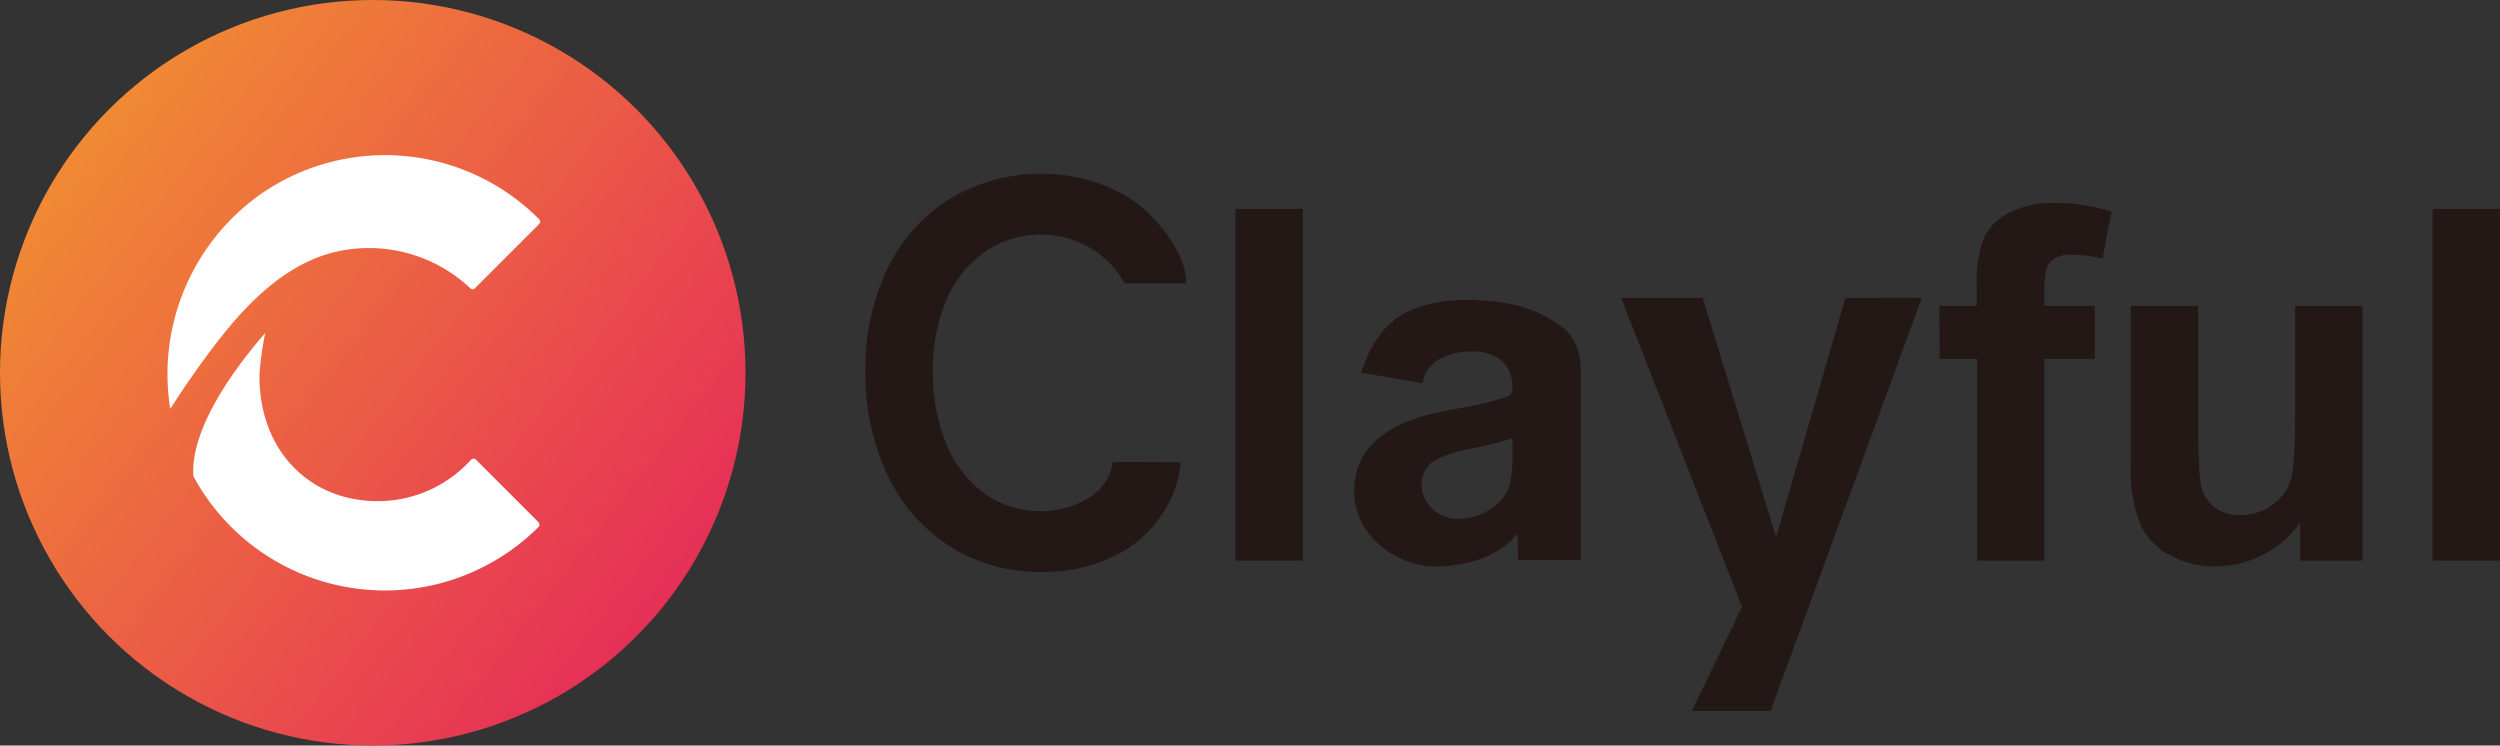 <svg viewBox="0 0 408.37 121.78" xmlns:xlink="http://www.w3.org/1999/xlink" xmlns="http://www.w3.org/2000/svg" id="制作"><rect x="0" y="0" width="408.37" height="121.78" fill="#333333" stroke="none"/><defs><style>.cls-1{fill:url(#未命名的渐变_8);}.cls-2{fill:#fff;}.cls-3{fill:#231815;}</style><linearGradient gradientUnits="userSpaceOnUse" y2="98.7" x2="109.5" y1="24.03" x1="13.5" id="未命名的渐变_8"><stop stop-color="#f08934" offset="0"></stop><stop stop-color="#e62f57" offset="1"></stop></linearGradient></defs><circle r="60.89" cy="60.89" cx="60.89" class="cls-1"></circle><path transform="translate(-203.78 -228.51)" d="M257.51,269.93a24.13,24.13,0,0,1,23.08,5.66.54.54,0,0,0,.78,0l10.47-10.47a.57.57,0,0,0,0-.81,35.53,35.53,0,0,0-45.6-4,36,36,0,0,0-14.65,35q3.18-5,6.77-9.77c4.9-6.49,10.72-12.82,18.44-15.39Z" class="cls-2"></path><path transform="translate(-203.78 -228.51)" d="M265.49,310.37c-11.4,0-19.49-8.58-19.32-20.69a47.29,47.29,0,0,1,.94-6.78c-2.61,3-12.33,14.45-11.75,23.38a35.55,35.55,0,0,0,56.37,8.33.58.58,0,0,0,0-.81l-10.19-10.19a.57.57,0,0,0-.82,0A20.53,20.53,0,0,1,265.49,310.37Z" class="cls-2"></path><path transform="translate(-203.78 -228.51)" d="M396.61,304c-.46,6.89-5.33,12.23-9.27,14.53A26,26,0,0,1,374,321.93a27.35,27.35,0,0,1-15-4.14,27.79,27.79,0,0,1-10.2-11.59,38.47,38.47,0,0,1-3.65-17.09,37.35,37.35,0,0,1,3.65-16.82A27.26,27.26,0,0,1,359.1,260.9a28.69,28.69,0,0,1,15.28-4,27.1,27.1,0,0,1,13.16,3.53c4.57,2.46,10.27,9.64,10,14.36H387.46a15,15,0,0,0-5.73-5.86,15.56,15.56,0,0,0-7.83-2.08,15.82,15.82,0,0,0-9.27,2.81,18.08,18.08,0,0,0-6.26,7.86,28.88,28.88,0,0,0-2.2,11.64,30.2,30.2,0,0,0,2.2,11.87,18.55,18.55,0,0,0,6.26,8.11A15.6,15.6,0,0,0,373.9,312a14.75,14.75,0,0,0,7.67-2.13,8.31,8.31,0,0,0,4-5.9Z" class="cls-3"></path><path transform="translate(-203.78 -228.51)" d="M405.58,320.08V262.64h11v57.44Z" class="cls-3"></path><path transform="translate(-203.78 -228.51)" d="M436.11,291.11l-10-1.73c-.06,0,1.31-3.29,1.46-3.58a20.68,20.68,0,0,1,2.16-3.31,13,13,0,0,1,6.43-4,21.79,21.79,0,0,1,3.65-.79,38.44,38.44,0,0,1,10.38.4A20,20,0,0,1,459,282c3,2.2,3,6.59,3,6.59V320H451.76l-.11-4.39s-3,4.77-12,5.4a14.41,14.41,0,0,1-11.94-4.9,11.66,11.66,0,0,1-1.59-12.53c2.07-3.95,6.44-6.14,10.75-7.27s8.83-1.48,13-3a1.51,1.51,0,0,0,.71-.42,1.49,1.49,0,0,0,.24-.83,5.72,5.72,0,0,0-1.71-4.59,7.51,7.51,0,0,0-5.43-1.52,10.16,10.16,0,0,0-4.79,1.24,5.52,5.52,0,0,0-2.77,3.95Zm14.73,9a68,68,0,0,1-6.7,1.68,20.61,20.61,0,0,0-6,1.92,4.6,4.6,0,0,0-2.15,3.88,5.4,5.4,0,0,0,1.72,4,6,6,0,0,0,4.39,1.68,9.49,9.49,0,0,0,5.68-2,6.84,6.84,0,0,0,2.63-3.64,21.63,21.63,0,0,0,.43-5.37Z" class="cls-3"></path><path transform="translate(-203.78 -228.51)" d="M517.71,277.15,493,344.64H480.15l8.18-17-19.74-50.47h13.32l12,39.08,11.32-39.08Z" class="cls-3"></path><path transform="translate(-203.78 -228.51)" d="M520.57,278.47h6.11v-3.14a20.85,20.85,0,0,1,1.12-7.83,8.83,8.83,0,0,1,4.12-4.22,15.79,15.79,0,0,1,7.58-1.62,30.72,30.72,0,0,1,9.21,1.41l-1.49,7.68a21.69,21.69,0,0,0-5.06-.63,4.49,4.49,0,0,0-3.43,1.12c-.69.74-1,2.17-1,4.29v2.94h8.23v8.66h-8.23v32.95h-11V287.13h-6.11Z" class="cls-3"></path><path transform="translate(-203.78 -228.51)" d="M579.5,320.08v-6.23a16,16,0,0,1-6,5.25,16.78,16.78,0,0,1-7.82,1.92,15.26,15.26,0,0,1-7.52-1.84,10.87,10.87,0,0,1-4.82-5.17,23.13,23.13,0,0,1-1.49-9.21V278.47h11v19.12q0,8.78.61,10.76a5.82,5.82,0,0,0,2.21,3.13,6.81,6.81,0,0,0,4.08,1.16,8.67,8.67,0,0,0,5.05-1.55,7.87,7.87,0,0,0,3.06-3.84q.83-2.29.82-11.23V278.47h11v41.61Z" class="cls-3"></path><path transform="translate(-203.78 -228.51)" d="M601.13,320.08V262.64h11v57.44Z" class="cls-3"></path></svg>